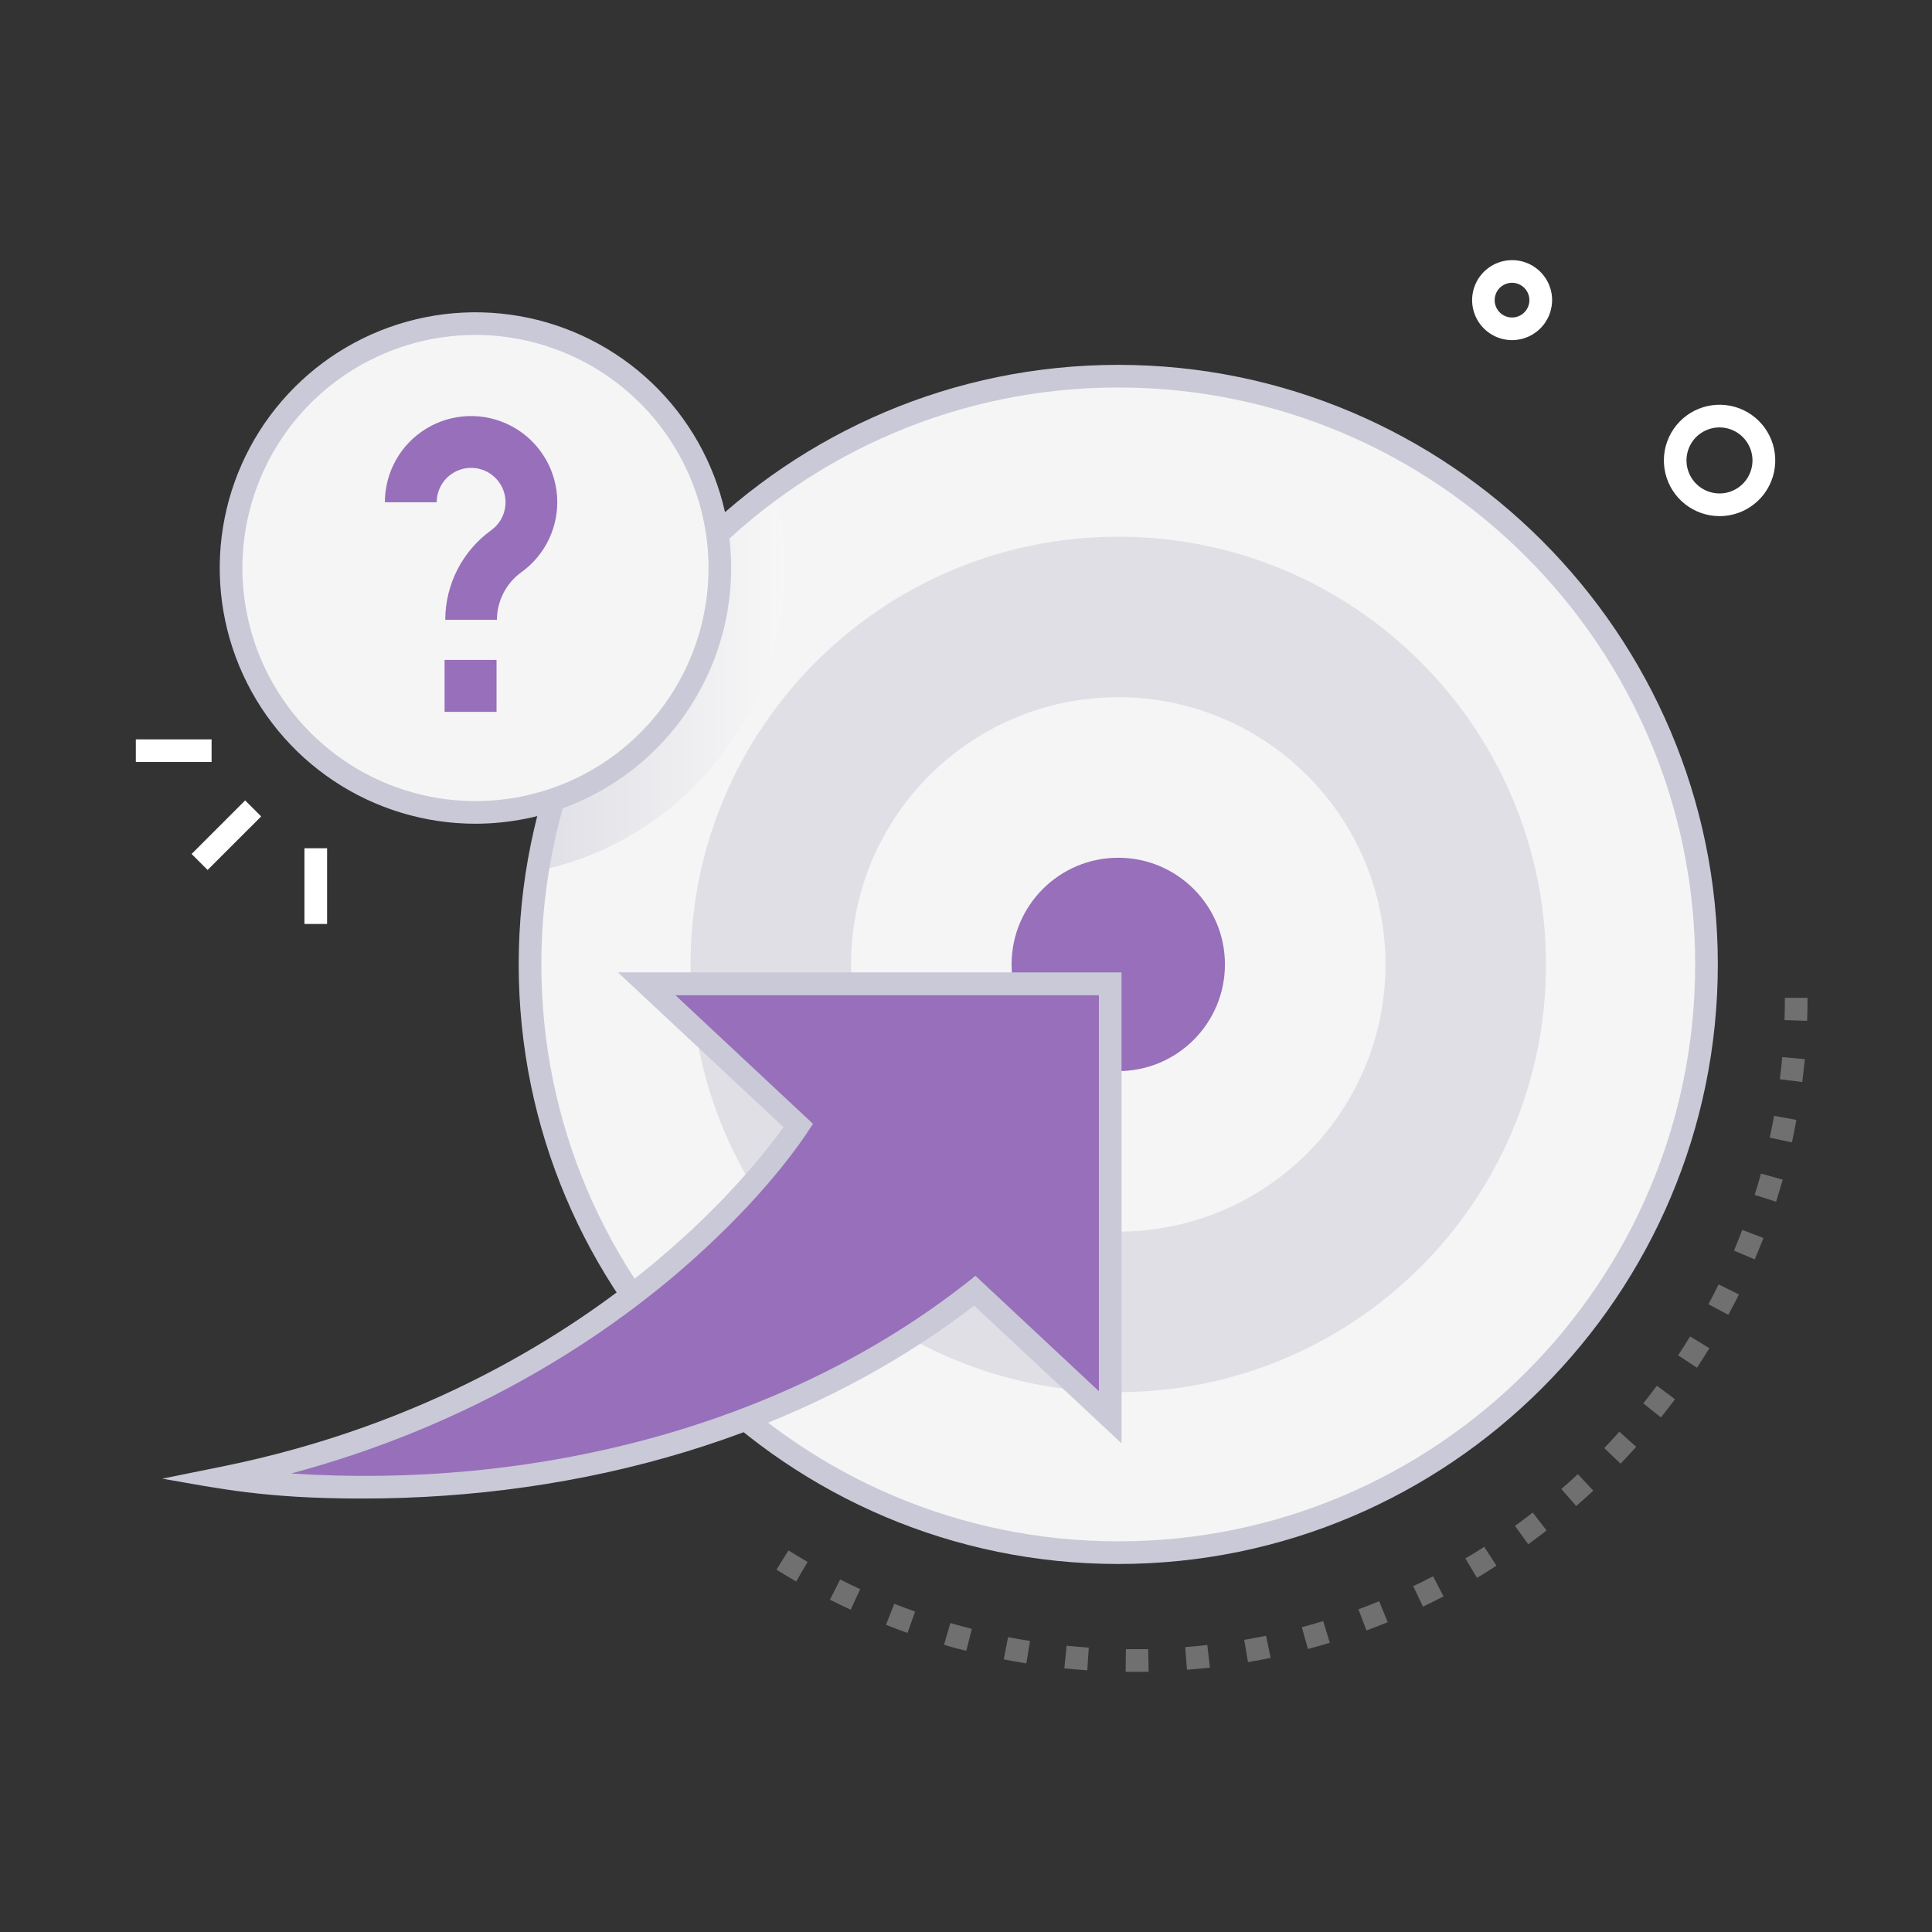 <?xml version="1.0" encoding="UTF-8"?> <svg xmlns="http://www.w3.org/2000/svg" width="126" height="126" viewBox="0 0 126 126" fill="none"><rect x="0" y="0" width="126" height="126" fill="#333333" stroke="none"/><path d="M111.292 62.894C111.292 70.482 109.042 77.9 104.827 84.209C100.612 90.518 94.62 95.436 87.61 98.34C80.6 101.244 72.886 102.003 65.444 100.523C58.002 99.043 51.166 95.389 45.801 90.024C40.435 84.659 36.782 77.823 35.301 70.38C33.821 62.938 34.581 55.225 37.485 48.215C40.389 41.204 45.307 35.213 51.616 30.998C57.925 26.782 65.343 24.533 72.93 24.533C83.104 24.534 92.861 28.576 100.055 35.77C107.249 42.964 111.291 52.721 111.292 62.894Z" fill="#F5F5F5"></path><path d="M72.93 101.26C94.118 101.26 111.294 84.084 111.294 62.897C111.294 41.709 94.118 24.533 72.93 24.533C51.742 24.533 34.566 41.709 34.566 62.897C34.566 84.084 51.742 101.26 72.93 101.26Z" fill="#F5F5F5"></path><path d="M72.93 101.26C94.118 101.26 111.294 84.084 111.294 62.897C111.294 41.709 94.118 24.533 72.93 24.533C51.742 24.533 34.566 41.709 34.566 62.897C34.566 84.084 51.742 101.26 72.93 101.26Z" fill="#F5F5F5"></path><path d="M72.93 90.791C88.336 90.791 100.825 78.302 100.825 62.897C100.825 47.491 88.336 35.002 72.93 35.002C57.524 35.002 45.035 47.491 45.035 62.897C45.035 78.302 57.524 90.791 72.93 90.791Z" fill="#1F185F" fill-opacity="0.1"></path><path d="M72.93 80.323C82.554 80.323 90.356 72.521 90.356 62.897C90.356 53.273 82.554 45.471 72.93 45.471C63.306 45.471 55.504 53.273 55.504 62.897C55.504 72.521 63.306 80.323 72.93 80.323Z" fill="#F5F5F5"></path><path d="M72.93 69.854C76.772 69.854 79.887 66.739 79.887 62.897C79.887 59.054 76.772 55.94 72.93 55.94C69.087 55.94 65.973 59.054 65.973 62.897C65.973 66.739 69.087 69.854 72.93 69.854Z" fill="#976FBA"></path><path style="mix-blend-mode:multiply" d="M35.049 56.799C35.849 51.819 37.623 47.047 40.27 42.755C42.918 38.463 46.386 34.735 50.476 31.786C53.55 43.086 46.303 54.505 35.049 56.799Z" fill="url(#paint0_linear_2239_70)"></path><path d="M72.93 101.999C51.367 101.999 33.828 84.457 33.828 62.897C33.828 41.337 51.367 23.795 72.93 23.795C94.493 23.795 112.032 41.344 112.032 62.897C112.032 84.45 94.5 101.999 72.93 101.999ZM72.93 25.271C52.182 25.271 35.305 42.149 35.305 62.897C35.305 83.645 52.172 100.522 72.93 100.522C93.688 100.522 110.555 83.642 110.555 62.897C110.555 42.151 93.676 25.271 72.93 25.271Z" fill="#CAC9D7"></path><path d="M31.016 52.984C39.819 52.984 46.955 45.848 46.955 37.045C46.955 28.242 39.819 21.105 31.016 21.105C22.212 21.105 15.076 28.242 15.076 37.045C15.076 45.848 22.212 52.984 31.016 52.984Z" fill="#F5F5F5"></path><path d="M31.008 53.722C27.709 53.722 24.485 52.744 21.742 50.912C19 49.079 16.862 46.474 15.6 43.427C14.337 40.38 14.007 37.026 14.65 33.791C15.294 30.556 16.883 27.584 19.215 25.252C21.547 22.919 24.519 21.331 27.754 20.687C30.989 20.044 34.343 20.374 37.39 21.637C40.438 22.899 43.042 25.036 44.875 27.779C46.708 30.522 47.686 33.746 47.686 37.045C47.681 41.467 45.922 45.706 42.796 48.833C39.669 51.959 35.43 53.718 31.008 53.722ZM31.008 21.843C28.001 21.843 25.062 22.735 22.562 24.405C20.063 26.076 18.114 28.45 16.964 31.227C15.813 34.005 15.512 37.062 16.099 40.01C16.685 42.959 18.133 45.668 20.259 47.794C22.385 49.919 25.093 51.367 28.042 51.954C30.991 52.54 34.047 52.239 36.825 51.089C39.603 49.938 41.977 47.99 43.647 45.49C45.318 42.99 46.209 40.051 46.209 37.045C46.205 33.014 44.602 29.151 41.752 26.301C38.902 23.451 35.038 21.848 31.008 21.843Z" fill="#CAC9D7"></path><path d="M32.408 40.423H29.039C29.041 39.282 29.313 38.158 29.834 37.142C30.354 36.127 31.108 35.249 32.034 34.581C32.346 34.357 32.596 34.056 32.758 33.708C32.921 33.359 32.992 32.975 32.963 32.592C32.934 32.208 32.808 31.838 32.595 31.518C32.383 31.198 32.092 30.937 31.75 30.762C31.407 30.586 31.026 30.501 30.642 30.515C30.257 30.53 29.883 30.642 29.555 30.843C29.227 31.043 28.956 31.325 28.768 31.66C28.579 31.995 28.48 32.373 28.48 32.758H25.102C25.101 31.794 25.348 30.847 25.819 30.007C26.29 29.167 26.968 28.462 27.79 27.959C28.612 27.456 29.549 27.174 30.512 27.137C31.474 27.101 32.43 27.313 33.287 27.753C34.144 28.192 34.874 28.845 35.406 29.647C35.939 30.45 36.256 31.376 36.328 32.336C36.399 33.297 36.223 34.26 35.815 35.132C35.408 36.005 34.783 36.759 34 37.32C33.509 37.675 33.108 38.141 32.831 38.681C32.554 39.22 32.409 39.817 32.408 40.423Z" fill="#976FBA"></path><path d="M28.994 43.037H32.383V46.426H28.994V43.037Z" fill="#976FBA"></path><path d="M72.405 64.169H42.165L52.058 73.412C52.058 73.412 40.873 91.055 14.578 96.378C14.578 96.378 42.059 101.125 63.575 84.176L72.405 92.43V64.169Z" fill="#976FBA"></path><path d="M23.625 97.731C17.227 97.731 14.256 97.069 10.582 96.434L14.438 95.654C27.838 92.947 37.182 86.93 42.66 82.365C47.432 78.396 50.181 74.8 51.096 73.506L40.3 63.416H73.144V94.131L63.532 85.149C52.265 93.809 37.898 97.731 23.625 97.731ZM18.996 96.097C34.515 97.116 50.892 93.23 63.123 83.598L63.615 83.204L71.667 90.73V64.907H44.051L53.021 73.292C50.703 76.946 47.001 80.675 43.669 83.463C38.637 87.646 30.464 93.024 18.991 96.097H18.996Z" fill="#CAC9D7"></path><path d="M98.615 22.183C98.117 22.183 97.629 22.04 97.21 21.771C96.79 21.503 96.457 21.12 96.248 20.667C96.039 20.215 95.964 19.713 96.032 19.219C96.1 18.726 96.308 18.262 96.631 17.883C96.954 17.504 97.379 17.225 97.855 17.079C98.331 16.934 98.839 16.928 99.319 17.062C99.799 17.196 100.23 17.465 100.562 17.837C100.894 18.208 101.112 18.667 101.192 19.159C101.251 19.531 101.228 19.913 101.126 20.276C101.024 20.639 100.844 20.976 100.599 21.264C100.354 21.551 100.05 21.782 99.708 21.941C99.365 22.099 98.993 22.182 98.615 22.183ZM98.615 18.442C98.459 18.442 98.303 18.474 98.16 18.536C98.016 18.598 97.887 18.689 97.78 18.804C97.674 18.919 97.592 19.055 97.541 19.202C97.489 19.35 97.469 19.507 97.481 19.663C97.494 19.819 97.538 19.971 97.612 20.109C97.686 20.247 97.788 20.368 97.911 20.465C98.034 20.562 98.176 20.632 98.328 20.671C98.48 20.71 98.638 20.717 98.792 20.692C99.073 20.646 99.325 20.497 99.501 20.273C99.676 20.05 99.761 19.769 99.739 19.485C99.716 19.202 99.588 18.938 99.38 18.745C99.172 18.552 98.899 18.444 98.615 18.442Z" fill="white"></path><path d="M112.138 33.661C111.323 33.659 110.532 33.383 109.893 32.878C109.253 32.372 108.803 31.666 108.613 30.873C108.424 30.081 108.506 29.247 108.848 28.507C109.189 27.767 109.77 27.163 110.496 26.793C111.222 26.422 112.051 26.307 112.851 26.465C113.651 26.623 114.374 27.046 114.904 27.665C115.434 28.284 115.741 29.063 115.775 29.878C115.809 30.692 115.568 31.494 115.091 32.155C114.753 32.622 114.31 33.002 113.796 33.264C113.283 33.526 112.714 33.662 112.138 33.661ZM110.393 28.769C110.145 29.114 110.005 29.525 109.99 29.951C109.975 30.376 110.086 30.796 110.31 31.158C110.533 31.52 110.859 31.808 111.245 31.985C111.632 32.163 112.062 32.221 112.482 32.155C112.832 32.098 113.162 31.956 113.444 31.742C113.726 31.527 113.95 31.247 114.097 30.924C114.244 30.602 114.31 30.249 114.288 29.896C114.266 29.542 114.157 29.2 113.971 28.898C113.786 28.597 113.528 28.346 113.222 28.168C112.916 27.99 112.571 27.89 112.217 27.877C111.863 27.864 111.512 27.939 111.193 28.095C110.875 28.25 110.6 28.482 110.393 28.769Z" fill="white"></path><path d="M12.496 55.694L15.988 52.202L17.032 53.246L13.54 56.737L12.496 55.694Z" fill="white"></path><path d="M19.855 55.32H21.332V60.259H19.855V55.32Z" fill="white"></path><path d="M8.859 48.22H13.799V49.696H8.859V48.22Z" fill="white"></path><path opacity="0.3" d="M73.412 109.032L73.427 107.555C73.919 107.555 74.404 107.555 74.881 107.555L74.913 109.032C74.389 109.034 73.892 109.037 73.412 109.032ZM70.909 108.934C70.417 108.899 69.908 108.857 69.413 108.806L69.563 107.329C70.041 107.378 70.528 107.42 71.008 107.452L70.909 108.934ZM77.411 108.897L77.296 107.42C77.788 107.383 78.263 107.336 78.74 107.282L78.905 108.759C78.41 108.81 77.908 108.86 77.411 108.897ZM66.938 108.483C66.445 108.404 65.953 108.316 65.461 108.22L65.744 106.77C66.216 106.864 66.699 106.948 67.174 107.016L66.938 108.483ZM81.391 108.402L81.144 106.948C81.619 106.866 82.099 106.775 82.569 106.679L82.867 108.124C82.37 108.225 81.875 108.318 81.383 108.402H81.391ZM63.017 107.664C62.525 107.538 62.033 107.418 61.568 107.265L61.981 105.85C62.444 105.983 62.914 106.113 63.381 106.231L63.017 107.664ZM85.301 107.541L84.902 106.123C85.37 105.998 85.838 105.862 86.298 105.722L86.726 107.137C86.263 107.28 85.776 107.42 85.294 107.543L85.301 107.541ZM59.185 106.495C58.718 106.327 58.243 106.15 57.78 105.968L58.322 104.595C58.772 104.772 59.227 104.942 59.68 105.104L59.185 106.495ZM89.115 106.332L88.594 104.954C89.046 104.787 89.502 104.61 89.947 104.428L90.503 105.796C90.048 105.983 89.578 106.165 89.108 106.34L89.115 106.332ZM55.479 104.981C55.029 104.772 54.574 104.553 54.126 104.327L54.793 103.01C55.223 103.227 55.664 103.441 56.099 103.64L55.479 104.981ZM92.802 104.779L92.167 103.446C92.603 103.239 93.038 103.022 93.461 102.801L94.143 104.113C93.695 104.344 93.245 104.573 92.794 104.787L92.802 104.779ZM51.926 103.143C51.495 102.897 51.062 102.631 50.639 102.368L51.421 101.115C51.83 101.361 52.248 101.622 52.666 101.866L51.926 103.143ZM96.326 102.897L95.566 101.637C95.981 101.391 96.395 101.145 96.796 100.876L97.593 102.107C97.177 102.387 96.749 102.651 96.319 102.907L96.326 102.897ZM99.668 100.712L98.802 99.516C99.193 99.233 99.582 98.94 99.961 98.647L100.866 99.813C100.47 100.116 100.067 100.419 99.668 100.712ZM102.798 98.224L101.826 97.109C102.19 96.791 102.564 96.466 102.904 96.139L103.911 97.217C103.544 97.557 103.17 97.894 102.793 98.224H102.798ZM105.692 95.46L104.624 94.439C104.959 94.089 105.291 93.73 105.609 93.373L106.709 94.357C106.376 94.727 106.034 95.096 105.687 95.46H105.692ZM108.326 92.445L107.171 91.525C107.472 91.148 107.769 90.762 108.055 90.373L109.241 91.254C108.938 91.655 108.631 92.054 108.321 92.445H108.326ZM110.676 89.202L109.445 88.39C109.709 87.989 109.969 87.578 110.223 87.159L111.483 87.927C111.215 88.36 110.944 88.786 110.671 89.202H110.676ZM112.723 85.756L111.421 85.06C111.648 84.632 111.872 84.196 112.083 83.766L113.41 84.418C113.186 84.865 112.957 85.316 112.711 85.759L112.723 85.756ZM114.446 82.136L113.085 81.563C113.272 81.118 113.457 80.662 113.626 80.212L115.007 80.739C114.827 81.211 114.638 81.676 114.434 82.139L114.446 82.136ZM115.834 78.374L114.434 77.928C114.579 77.47 114.717 77.003 114.847 76.538L116.269 76.936C116.124 77.416 115.981 77.901 115.831 78.376L115.834 78.374ZM116.867 74.505L115.418 74.192C115.519 73.722 115.615 73.243 115.701 72.77L117.155 73.036C117.069 73.525 116.971 74.02 116.865 74.507L116.867 74.505ZM117.542 70.567L116.077 70.385C116.137 69.906 116.188 69.418 116.232 68.943L117.709 69.074C117.655 69.563 117.601 70.066 117.539 70.563L117.542 70.567ZM117.857 66.578L116.38 66.529C116.397 66.049 116.405 65.562 116.405 65.077H117.881C117.879 65.572 117.879 66.079 117.854 66.573L117.857 66.578Z" fill="white"></path><defs><linearGradient id="paint0_linear_2239_70" x1="35.049" y1="44.292" x2="51.185" y2="44.292" gradientUnits="userSpaceOnUse"><stop stop-color="#E0DFE6"></stop><stop offset="1" stop-color="#F7F7F7"></stop></linearGradient></defs></svg> 